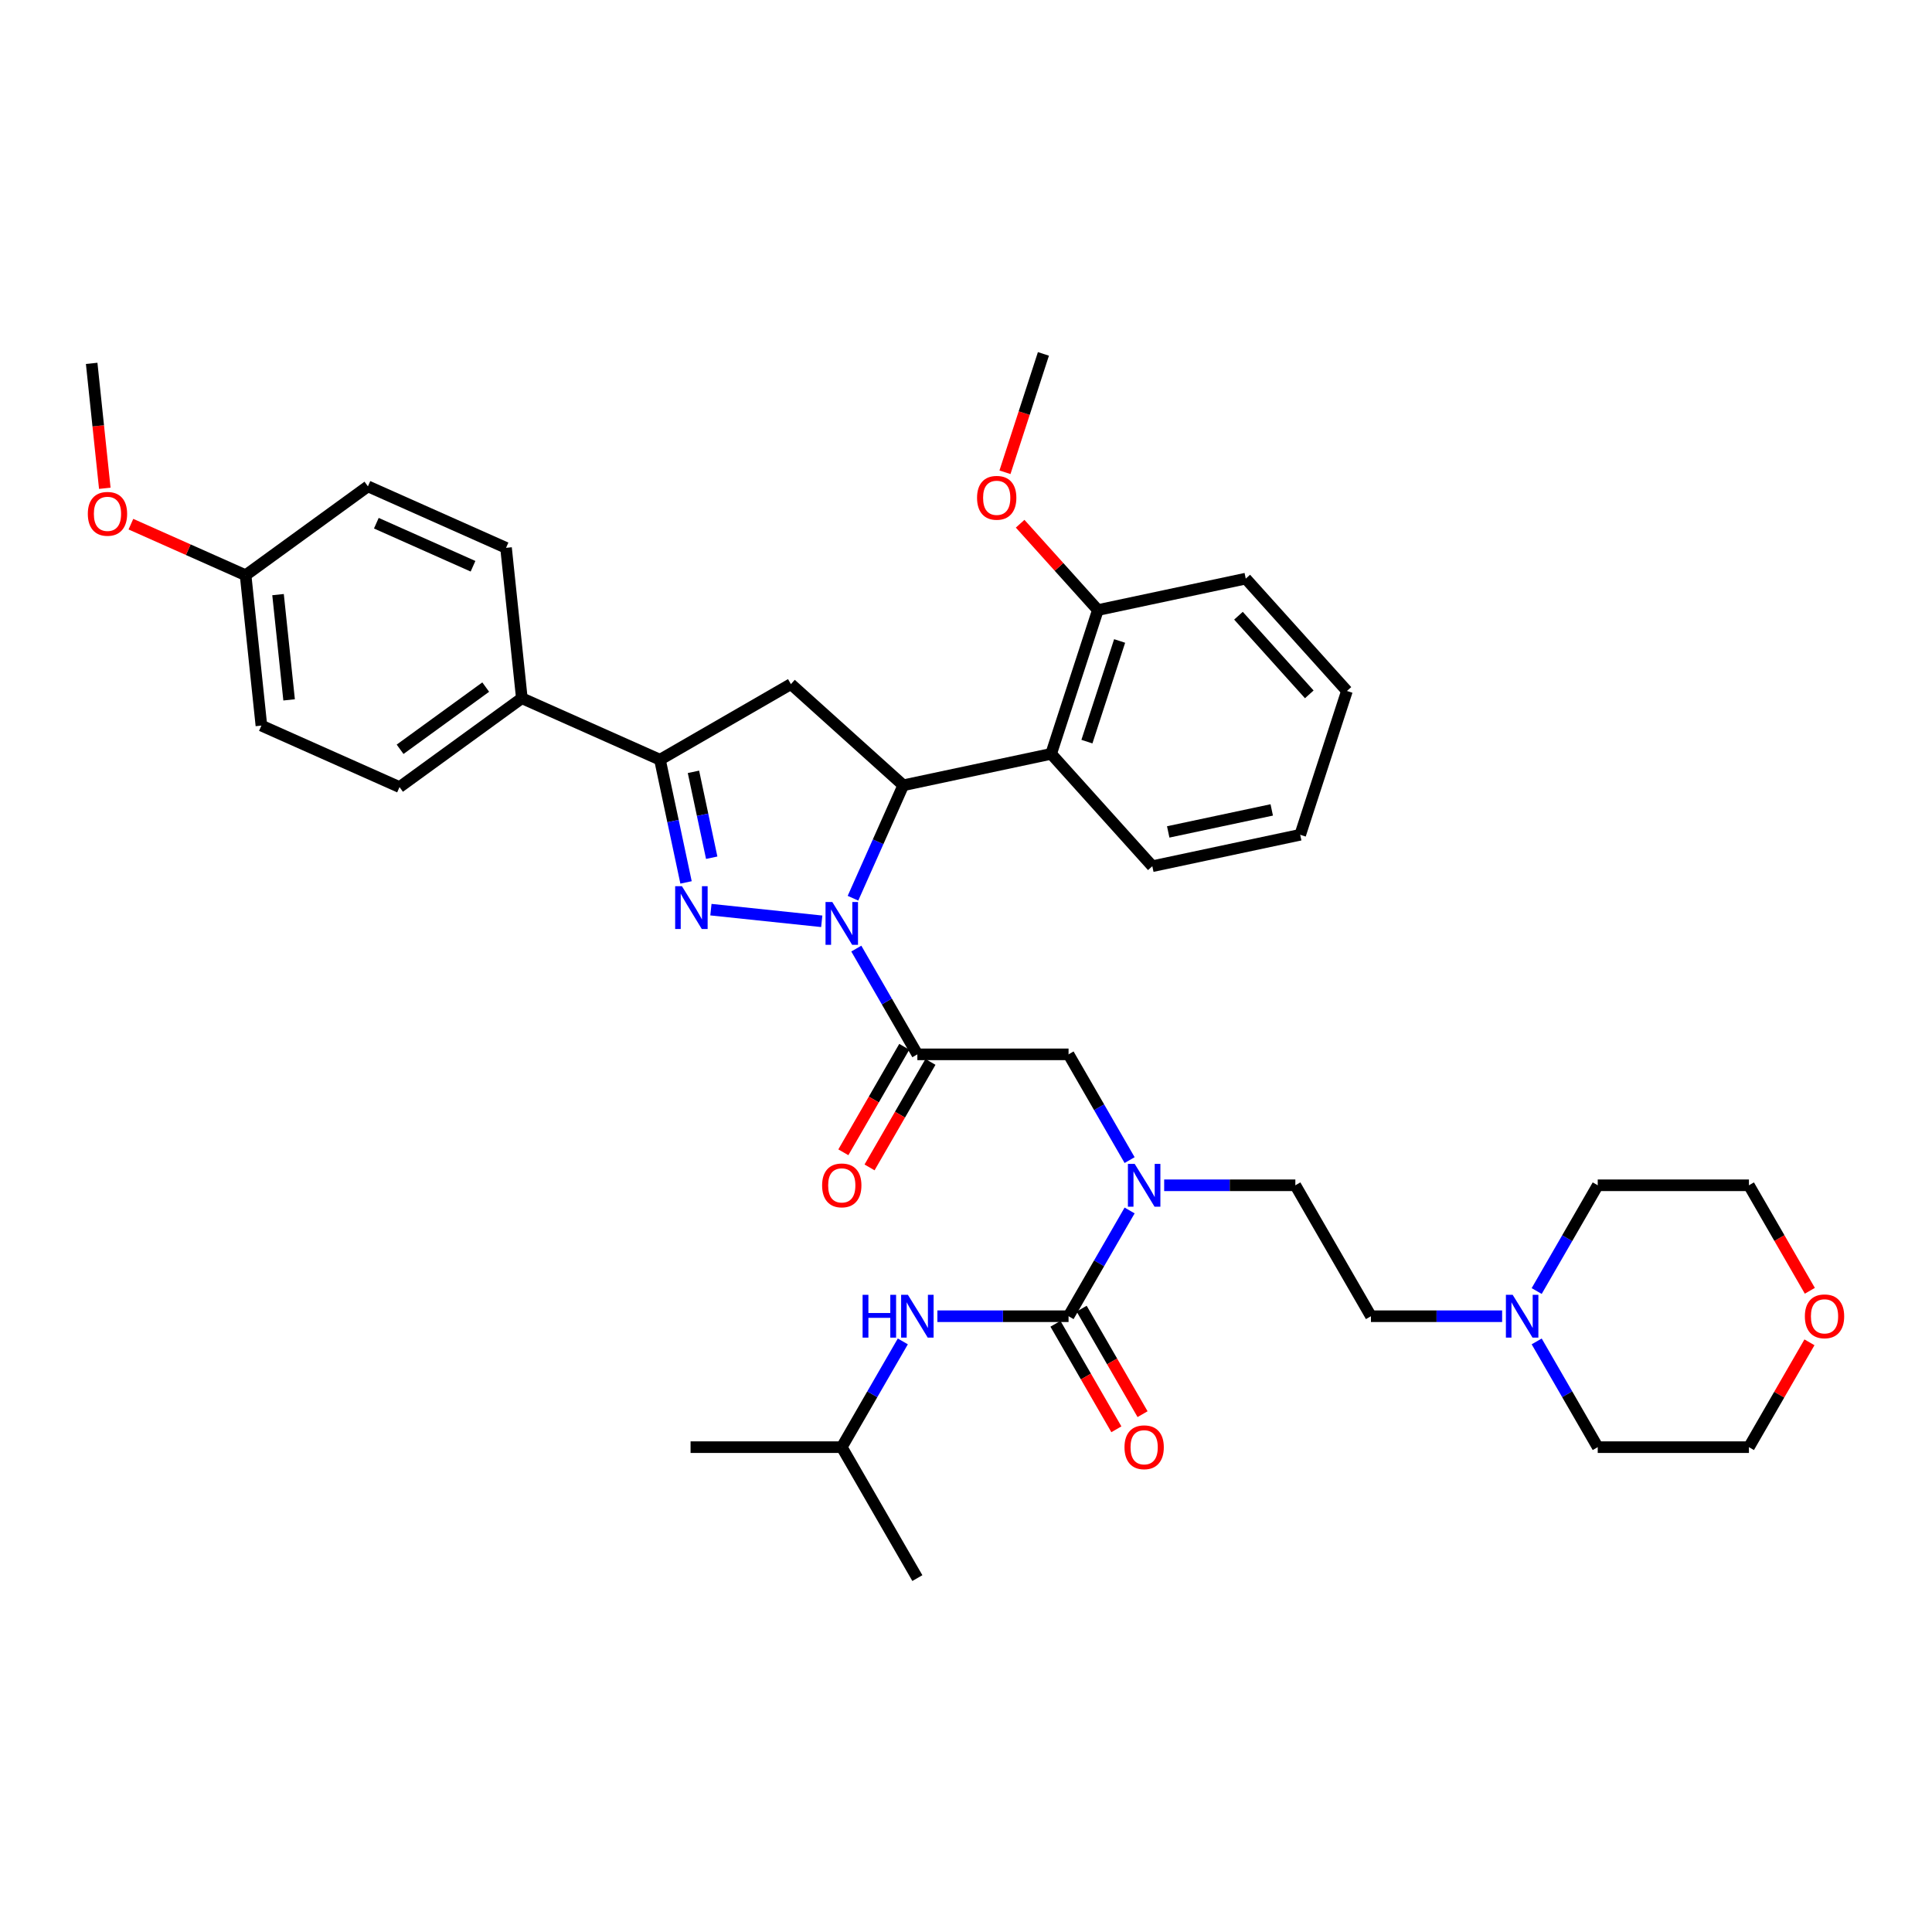 <?xml version='1.0' encoding='iso-8859-1'?>
<svg version='1.1' baseProfile='full'
              xmlns='http://www.w3.org/2000/svg'
                      xmlns:rdkit='http://www.rdkit.org/xml'
                      xmlns:xlink='http://www.w3.org/1999/xlink'
                  xml:space='preserve'
width='1000px' height='1000px' viewBox='0 0 1000 1000'>
<!-- END OF HEADER -->
<rect style='opacity:1.0;fill:#FFFFFF;stroke:none' width='1000' height='1000' x='0' y='0'> </rect>
<path class='bond-0' d='M 602.573,613.501 L 636.521,613.501' style='fill:none;fill-rule:evenodd;stroke:#0000FF;stroke-width:6px;stroke-linecap:butt;stroke-linejoin:miter;stroke-opacity:1' />
<path class='bond-0' d='M 636.521,613.501 L 670.47,613.501' style='fill:none;fill-rule:evenodd;stroke:#000000;stroke-width:6px;stroke-linecap:butt;stroke-linejoin:miter;stroke-opacity:1' />
<path class='bond-1' d='M 584.684,600.463 L 568.884,573.095' style='fill:none;fill-rule:evenodd;stroke:#0000FF;stroke-width:6px;stroke-linecap:butt;stroke-linejoin:miter;stroke-opacity:1' />
<path class='bond-1' d='M 568.884,573.095 L 553.083,545.728' style='fill:none;fill-rule:evenodd;stroke:#000000;stroke-width:6px;stroke-linecap:butt;stroke-linejoin:miter;stroke-opacity:1' />
<path class='bond-2' d='M 584.684,626.539 L 568.884,653.906' style='fill:none;fill-rule:evenodd;stroke:#0000FF;stroke-width:6px;stroke-linecap:butt;stroke-linejoin:miter;stroke-opacity:1' />
<path class='bond-2' d='M 568.884,653.906 L 553.083,681.274' style='fill:none;fill-rule:evenodd;stroke:#000000;stroke-width:6px;stroke-linecap:butt;stroke-linejoin:miter;stroke-opacity:1' />
<path class='bond-3' d='M 435.696,749.047 L 357.438,749.047' style='fill:none;fill-rule:evenodd;stroke:#000000;stroke-width:6px;stroke-linecap:butt;stroke-linejoin:miter;stroke-opacity:1' />
<path class='bond-4' d='M 435.696,749.047 L 474.825,816.821' style='fill:none;fill-rule:evenodd;stroke:#000000;stroke-width:6px;stroke-linecap:butt;stroke-linejoin:miter;stroke-opacity:1' />
<path class='bond-5' d='M 435.696,749.047 L 451.497,721.68' style='fill:none;fill-rule:evenodd;stroke:#000000;stroke-width:6px;stroke-linecap:butt;stroke-linejoin:miter;stroke-opacity:1' />
<path class='bond-5' d='M 451.497,721.68 L 467.298,694.312' style='fill:none;fill-rule:evenodd;stroke:#0000FF;stroke-width:6px;stroke-linecap:butt;stroke-linejoin:miter;stroke-opacity:1' />
<path class='bond-6' d='M 468.048,541.815 L 452.283,569.12' style='fill:none;fill-rule:evenodd;stroke:#000000;stroke-width:6px;stroke-linecap:butt;stroke-linejoin:miter;stroke-opacity:1' />
<path class='bond-6' d='M 452.283,569.12 L 436.518,596.425' style='fill:none;fill-rule:evenodd;stroke:#FF0000;stroke-width:6px;stroke-linecap:butt;stroke-linejoin:miter;stroke-opacity:1' />
<path class='bond-6' d='M 481.602,549.64 L 465.838,576.946' style='fill:none;fill-rule:evenodd;stroke:#000000;stroke-width:6px;stroke-linecap:butt;stroke-linejoin:miter;stroke-opacity:1' />
<path class='bond-6' d='M 465.838,576.946 L 450.073,604.251' style='fill:none;fill-rule:evenodd;stroke:#FF0000;stroke-width:6px;stroke-linecap:butt;stroke-linejoin:miter;stroke-opacity:1' />
<path class='bond-7' d='M 474.825,545.728 L 553.083,545.728' style='fill:none;fill-rule:evenodd;stroke:#000000;stroke-width:6px;stroke-linecap:butt;stroke-linejoin:miter;stroke-opacity:1' />
<path class='bond-8' d='M 474.825,545.728 L 459.024,518.36' style='fill:none;fill-rule:evenodd;stroke:#000000;stroke-width:6px;stroke-linecap:butt;stroke-linejoin:miter;stroke-opacity:1' />
<path class='bond-8' d='M 459.024,518.36 L 443.224,490.992' style='fill:none;fill-rule:evenodd;stroke:#0000FF;stroke-width:6px;stroke-linecap:butt;stroke-linejoin:miter;stroke-opacity:1' />
<path class='bond-9' d='M 553.083,681.274 L 519.135,681.274' style='fill:none;fill-rule:evenodd;stroke:#000000;stroke-width:6px;stroke-linecap:butt;stroke-linejoin:miter;stroke-opacity:1' />
<path class='bond-9' d='M 519.135,681.274 L 485.186,681.274' style='fill:none;fill-rule:evenodd;stroke:#0000FF;stroke-width:6px;stroke-linecap:butt;stroke-linejoin:miter;stroke-opacity:1' />
<path class='bond-10' d='M 546.306,685.187 L 562.07,712.492' style='fill:none;fill-rule:evenodd;stroke:#000000;stroke-width:6px;stroke-linecap:butt;stroke-linejoin:miter;stroke-opacity:1' />
<path class='bond-10' d='M 562.07,712.492 L 577.835,739.797' style='fill:none;fill-rule:evenodd;stroke:#FF0000;stroke-width:6px;stroke-linecap:butt;stroke-linejoin:miter;stroke-opacity:1' />
<path class='bond-10' d='M 559.86,677.361 L 575.625,704.666' style='fill:none;fill-rule:evenodd;stroke:#000000;stroke-width:6px;stroke-linecap:butt;stroke-linejoin:miter;stroke-opacity:1' />
<path class='bond-10' d='M 575.625,704.666 L 591.389,731.971' style='fill:none;fill-rule:evenodd;stroke:#FF0000;stroke-width:6px;stroke-linecap:butt;stroke-linejoin:miter;stroke-opacity:1' />
<path class='bond-11' d='M 777.495,681.274 L 743.547,681.274' style='fill:none;fill-rule:evenodd;stroke:#0000FF;stroke-width:6px;stroke-linecap:butt;stroke-linejoin:miter;stroke-opacity:1' />
<path class='bond-11' d='M 743.547,681.274 L 709.599,681.274' style='fill:none;fill-rule:evenodd;stroke:#000000;stroke-width:6px;stroke-linecap:butt;stroke-linejoin:miter;stroke-opacity:1' />
<path class='bond-12' d='M 795.384,668.236 L 811.184,640.869' style='fill:none;fill-rule:evenodd;stroke:#0000FF;stroke-width:6px;stroke-linecap:butt;stroke-linejoin:miter;stroke-opacity:1' />
<path class='bond-12' d='M 811.184,640.869 L 826.985,613.501' style='fill:none;fill-rule:evenodd;stroke:#000000;stroke-width:6px;stroke-linecap:butt;stroke-linejoin:miter;stroke-opacity:1' />
<path class='bond-13' d='M 795.384,694.312 L 811.184,721.68' style='fill:none;fill-rule:evenodd;stroke:#0000FF;stroke-width:6px;stroke-linecap:butt;stroke-linejoin:miter;stroke-opacity:1' />
<path class='bond-13' d='M 811.184,721.68 L 826.985,749.047' style='fill:none;fill-rule:evenodd;stroke:#000000;stroke-width:6px;stroke-linecap:butt;stroke-linejoin:miter;stroke-opacity:1' />
<path class='bond-14' d='M 936.573,694.781 L 920.908,721.914' style='fill:none;fill-rule:evenodd;stroke:#FF0000;stroke-width:6px;stroke-linecap:butt;stroke-linejoin:miter;stroke-opacity:1' />
<path class='bond-14' d='M 920.908,721.914 L 905.243,749.047' style='fill:none;fill-rule:evenodd;stroke:#000000;stroke-width:6px;stroke-linecap:butt;stroke-linejoin:miter;stroke-opacity:1' />
<path class='bond-15' d='M 936.772,668.111 L 921.008,640.806' style='fill:none;fill-rule:evenodd;stroke:#FF0000;stroke-width:6px;stroke-linecap:butt;stroke-linejoin:miter;stroke-opacity:1' />
<path class='bond-15' d='M 921.008,640.806 L 905.243,613.501' style='fill:none;fill-rule:evenodd;stroke:#000000;stroke-width:6px;stroke-linecap:butt;stroke-linejoin:miter;stroke-opacity:1' />
<path class='bond-16' d='M 441.501,464.917 L 454.514,435.689' style='fill:none;fill-rule:evenodd;stroke:#0000FF;stroke-width:6px;stroke-linecap:butt;stroke-linejoin:miter;stroke-opacity:1' />
<path class='bond-16' d='M 454.514,435.689 L 467.526,406.462' style='fill:none;fill-rule:evenodd;stroke:#000000;stroke-width:6px;stroke-linecap:butt;stroke-linejoin:miter;stroke-opacity:1' />
<path class='bond-17' d='M 425.335,476.865 L 367.968,470.836' style='fill:none;fill-rule:evenodd;stroke:#0000FF;stroke-width:6px;stroke-linecap:butt;stroke-linejoin:miter;stroke-opacity:1' />
<path class='bond-18' d='M 341.596,393.226 L 270.104,361.396' style='fill:none;fill-rule:evenodd;stroke:#000000;stroke-width:6px;stroke-linecap:butt;stroke-linejoin:miter;stroke-opacity:1' />
<path class='bond-19' d='M 341.596,393.226 L 409.37,354.098' style='fill:none;fill-rule:evenodd;stroke:#000000;stroke-width:6px;stroke-linecap:butt;stroke-linejoin:miter;stroke-opacity:1' />
<path class='bond-20' d='M 341.596,393.226 L 348.346,424.981' style='fill:none;fill-rule:evenodd;stroke:#000000;stroke-width:6px;stroke-linecap:butt;stroke-linejoin:miter;stroke-opacity:1' />
<path class='bond-20' d='M 348.346,424.981 L 355.096,456.736' style='fill:none;fill-rule:evenodd;stroke:#0000FF;stroke-width:6px;stroke-linecap:butt;stroke-linejoin:miter;stroke-opacity:1' />
<path class='bond-20' d='M 358.931,399.499 L 363.656,421.727' style='fill:none;fill-rule:evenodd;stroke:#000000;stroke-width:6px;stroke-linecap:butt;stroke-linejoin:miter;stroke-opacity:1' />
<path class='bond-20' d='M 363.656,421.727 L 368.38,443.956' style='fill:none;fill-rule:evenodd;stroke:#0000FF;stroke-width:6px;stroke-linecap:butt;stroke-linejoin:miter;stroke-opacity:1' />
<path class='bond-21' d='M 409.37,354.098 L 467.526,406.462' style='fill:none;fill-rule:evenodd;stroke:#000000;stroke-width:6px;stroke-linecap:butt;stroke-linejoin:miter;stroke-opacity:1' />
<path class='bond-22' d='M 467.526,406.462 L 544.074,390.192' style='fill:none;fill-rule:evenodd;stroke:#000000;stroke-width:6px;stroke-linecap:butt;stroke-linejoin:miter;stroke-opacity:1' />
<path class='bond-23' d='M 135.3,375.565 L 127.12,297.735' style='fill:none;fill-rule:evenodd;stroke:#000000;stroke-width:6px;stroke-linecap:butt;stroke-linejoin:miter;stroke-opacity:1' />
<path class='bond-23' d='M 149.639,362.254 L 143.913,307.774' style='fill:none;fill-rule:evenodd;stroke:#000000;stroke-width:6px;stroke-linecap:butt;stroke-linejoin:miter;stroke-opacity:1' />
<path class='bond-24' d='M 135.3,375.565 L 206.792,407.395' style='fill:none;fill-rule:evenodd;stroke:#000000;stroke-width:6px;stroke-linecap:butt;stroke-linejoin:miter;stroke-opacity:1' />
<path class='bond-25' d='M 127.12,297.735 L 190.432,251.737' style='fill:none;fill-rule:evenodd;stroke:#000000;stroke-width:6px;stroke-linecap:butt;stroke-linejoin:miter;stroke-opacity:1' />
<path class='bond-26' d='M 127.12,297.735 L 97.439,284.521' style='fill:none;fill-rule:evenodd;stroke:#000000;stroke-width:6px;stroke-linecap:butt;stroke-linejoin:miter;stroke-opacity:1' />
<path class='bond-26' d='M 97.439,284.521 L 67.758,271.306' style='fill:none;fill-rule:evenodd;stroke:#FF0000;stroke-width:6px;stroke-linecap:butt;stroke-linejoin:miter;stroke-opacity:1' />
<path class='bond-27' d='M 544.074,390.192 L 568.257,315.764' style='fill:none;fill-rule:evenodd;stroke:#000000;stroke-width:6px;stroke-linecap:butt;stroke-linejoin:miter;stroke-opacity:1' />
<path class='bond-27' d='M 562.587,383.864 L 579.515,331.765' style='fill:none;fill-rule:evenodd;stroke:#000000;stroke-width:6px;stroke-linecap:butt;stroke-linejoin:miter;stroke-opacity:1' />
<path class='bond-28' d='M 544.074,390.192 L 596.439,448.348' style='fill:none;fill-rule:evenodd;stroke:#000000;stroke-width:6px;stroke-linecap:butt;stroke-linejoin:miter;stroke-opacity:1' />
<path class='bond-29' d='M 568.257,315.764 L 548.14,293.421' style='fill:none;fill-rule:evenodd;stroke:#000000;stroke-width:6px;stroke-linecap:butt;stroke-linejoin:miter;stroke-opacity:1' />
<path class='bond-29' d='M 548.14,293.421 L 528.022,271.079' style='fill:none;fill-rule:evenodd;stroke:#FF0000;stroke-width:6px;stroke-linecap:butt;stroke-linejoin:miter;stroke-opacity:1' />
<path class='bond-30' d='M 568.257,315.764 L 644.805,299.493' style='fill:none;fill-rule:evenodd;stroke:#000000;stroke-width:6px;stroke-linecap:butt;stroke-linejoin:miter;stroke-opacity:1' />
<path class='bond-31' d='M 520.169,244.444 L 530.122,213.812' style='fill:none;fill-rule:evenodd;stroke:#FF0000;stroke-width:6px;stroke-linecap:butt;stroke-linejoin:miter;stroke-opacity:1' />
<path class='bond-31' d='M 530.122,213.812 L 540.075,183.179' style='fill:none;fill-rule:evenodd;stroke:#000000;stroke-width:6px;stroke-linecap:butt;stroke-linejoin:miter;stroke-opacity:1' />
<path class='bond-32' d='M 596.439,448.348 L 672.987,432.078' style='fill:none;fill-rule:evenodd;stroke:#000000;stroke-width:6px;stroke-linecap:butt;stroke-linejoin:miter;stroke-opacity:1' />
<path class='bond-32' d='M 604.667,430.598 L 658.25,419.209' style='fill:none;fill-rule:evenodd;stroke:#000000;stroke-width:6px;stroke-linecap:butt;stroke-linejoin:miter;stroke-opacity:1' />
<path class='bond-33' d='M 644.805,299.493 L 697.17,357.65' style='fill:none;fill-rule:evenodd;stroke:#000000;stroke-width:6px;stroke-linecap:butt;stroke-linejoin:miter;stroke-opacity:1' />
<path class='bond-33' d='M 641.028,318.69 L 677.683,359.399' style='fill:none;fill-rule:evenodd;stroke:#000000;stroke-width:6px;stroke-linecap:butt;stroke-linejoin:miter;stroke-opacity:1' />
<path class='bond-34' d='M 672.987,432.078 L 697.17,357.65' style='fill:none;fill-rule:evenodd;stroke:#000000;stroke-width:6px;stroke-linecap:butt;stroke-linejoin:miter;stroke-opacity:1' />
<path class='bond-35' d='M 190.432,251.737 L 261.924,283.567' style='fill:none;fill-rule:evenodd;stroke:#000000;stroke-width:6px;stroke-linecap:butt;stroke-linejoin:miter;stroke-opacity:1' />
<path class='bond-35' d='M 194.79,270.81 L 244.834,293.091' style='fill:none;fill-rule:evenodd;stroke:#000000;stroke-width:6px;stroke-linecap:butt;stroke-linejoin:miter;stroke-opacity:1' />
<path class='bond-36' d='M 261.924,283.567 L 270.104,361.396' style='fill:none;fill-rule:evenodd;stroke:#000000;stroke-width:6px;stroke-linecap:butt;stroke-linejoin:miter;stroke-opacity:1' />
<path class='bond-37' d='M 270.104,361.396 L 206.792,407.395' style='fill:none;fill-rule:evenodd;stroke:#000000;stroke-width:6px;stroke-linecap:butt;stroke-linejoin:miter;stroke-opacity:1' />
<path class='bond-37' d='M 251.408,355.634 L 207.089,387.833' style='fill:none;fill-rule:evenodd;stroke:#000000;stroke-width:6px;stroke-linecap:butt;stroke-linejoin:miter;stroke-opacity:1' />
<path class='bond-38' d='M 54.245,252.742 L 50.846,220.409' style='fill:none;fill-rule:evenodd;stroke:#FF0000;stroke-width:6px;stroke-linecap:butt;stroke-linejoin:miter;stroke-opacity:1' />
<path class='bond-38' d='M 50.846,220.409 L 47.448,188.076' style='fill:none;fill-rule:evenodd;stroke:#000000;stroke-width:6px;stroke-linecap:butt;stroke-linejoin:miter;stroke-opacity:1' />
<path class='bond-39' d='M 709.599,681.274 L 670.47,613.501' style='fill:none;fill-rule:evenodd;stroke:#000000;stroke-width:6px;stroke-linecap:butt;stroke-linejoin:miter;stroke-opacity:1' />
<path class='bond-40' d='M 826.985,613.501 L 905.243,613.501' style='fill:none;fill-rule:evenodd;stroke:#000000;stroke-width:6px;stroke-linecap:butt;stroke-linejoin:miter;stroke-opacity:1' />
<path class='bond-41' d='M 826.985,749.047 L 905.243,749.047' style='fill:none;fill-rule:evenodd;stroke:#000000;stroke-width:6px;stroke-linecap:butt;stroke-linejoin:miter;stroke-opacity:1' />
<path  class='atom-0' d='M 587.313 602.42
L 594.575 614.158
Q 595.295 615.316, 596.453 617.414
Q 597.612 619.511, 597.674 619.636
L 597.674 602.42
L 600.617 602.42
L 600.617 624.582
L 597.58 624.582
L 589.786 611.748
Q 588.878 610.245, 587.908 608.524
Q 586.969 606.802, 586.687 606.27
L 586.687 624.582
L 583.807 624.582
L 583.807 602.42
L 587.313 602.42
' fill='#0000FF'/>
<path  class='atom-3' d='M 425.523 613.563
Q 425.523 608.242, 428.152 605.268
Q 430.782 602.294, 435.696 602.294
Q 440.611 602.294, 443.24 605.268
Q 445.87 608.242, 445.87 613.563
Q 445.87 618.948, 443.209 622.015
Q 440.548 625.052, 435.696 625.052
Q 430.813 625.052, 428.152 622.015
Q 425.523 618.979, 425.523 613.563
M 435.696 622.547
Q 439.077 622.547, 440.892 620.294
Q 442.739 618.008, 442.739 613.563
Q 442.739 609.212, 440.892 607.021
Q 439.077 604.799, 435.696 604.799
Q 432.315 604.799, 430.469 606.99
Q 428.653 609.181, 428.653 613.563
Q 428.653 618.04, 430.469 620.294
Q 432.315 622.547, 435.696 622.547
' fill='#FF0000'/>
<path  class='atom-6' d='M 446.48 670.193
L 449.485 670.193
L 449.485 679.615
L 460.817 679.615
L 460.817 670.193
L 463.822 670.193
L 463.822 692.355
L 460.817 692.355
L 460.817 682.119
L 449.485 682.119
L 449.485 692.355
L 446.48 692.355
L 446.48 670.193
' fill='#0000FF'/>
<path  class='atom-6' d='M 469.926 670.193
L 477.188 681.931
Q 477.908 683.09, 479.067 685.187
Q 480.225 687.284, 480.287 687.409
L 480.287 670.193
L 483.23 670.193
L 483.23 692.355
L 480.194 692.355
L 472.399 679.521
Q 471.491 678.019, 470.521 676.297
Q 469.582 674.575, 469.3 674.043
L 469.3 692.355
L 466.42 692.355
L 466.42 670.193
L 469.926 670.193
' fill='#0000FF'/>
<path  class='atom-7' d='M 582.038 749.11
Q 582.038 743.788, 584.668 740.815
Q 587.297 737.841, 592.212 737.841
Q 597.126 737.841, 599.756 740.815
Q 602.385 743.788, 602.385 749.11
Q 602.385 754.494, 599.725 757.562
Q 597.064 760.598, 592.212 760.598
Q 587.328 760.598, 584.668 757.562
Q 582.038 754.525, 582.038 749.11
M 592.212 758.094
Q 595.593 758.094, 597.408 755.84
Q 599.255 753.555, 599.255 749.11
Q 599.255 744.759, 597.408 742.568
Q 595.593 740.345, 592.212 740.345
Q 588.831 740.345, 586.984 742.536
Q 585.169 744.727, 585.169 749.11
Q 585.169 753.586, 586.984 755.84
Q 588.831 758.094, 592.212 758.094
' fill='#FF0000'/>
<path  class='atom-10' d='M 782.957 670.193
L 790.22 681.931
Q 790.94 683.09, 792.098 685.187
Q 793.256 687.284, 793.319 687.409
L 793.319 670.193
L 796.261 670.193
L 796.261 692.355
L 793.225 692.355
L 785.43 679.521
Q 784.523 678.019, 783.552 676.297
Q 782.613 674.575, 782.331 674.043
L 782.331 692.355
L 779.451 692.355
L 779.451 670.193
L 782.957 670.193
' fill='#0000FF'/>
<path  class='atom-11' d='M 934.198 681.337
Q 934.198 676.015, 936.828 673.041
Q 939.457 670.068, 944.372 670.068
Q 949.287 670.068, 951.916 673.041
Q 954.545 676.015, 954.545 681.337
Q 954.545 686.721, 951.885 689.789
Q 949.224 692.825, 944.372 692.825
Q 939.489 692.825, 936.828 689.789
Q 934.198 686.752, 934.198 681.337
M 944.372 690.321
Q 947.753 690.321, 949.568 688.067
Q 951.415 685.782, 951.415 681.337
Q 951.415 676.986, 949.568 674.794
Q 947.753 672.572, 944.372 672.572
Q 940.991 672.572, 939.144 674.763
Q 937.329 676.954, 937.329 681.337
Q 937.329 685.813, 939.144 688.067
Q 940.991 690.321, 944.372 690.321
' fill='#FF0000'/>
<path  class='atom-12' d='M 430.797 466.873
L 438.06 478.612
Q 438.78 479.77, 439.938 481.867
Q 441.096 483.965, 441.159 484.09
L 441.159 466.873
L 444.101 466.873
L 444.101 489.036
L 441.065 489.036
L 433.27 476.201
Q 432.362 474.699, 431.392 472.977
Q 430.453 471.255, 430.171 470.723
L 430.171 489.036
L 427.291 489.036
L 427.291 466.873
L 430.797 466.873
' fill='#0000FF'/>
<path  class='atom-16' d='M 352.968 458.693
L 360.23 470.432
Q 360.95 471.59, 362.109 473.687
Q 363.267 475.784, 363.329 475.91
L 363.329 458.693
L 366.272 458.693
L 366.272 480.855
L 363.236 480.855
L 355.441 468.021
Q 354.533 466.519, 353.563 464.797
Q 352.624 463.075, 352.342 462.543
L 352.342 480.855
L 349.462 480.855
L 349.462 458.693
L 352.968 458.693
' fill='#0000FF'/>
<path  class='atom-21' d='M 505.719 257.67
Q 505.719 252.348, 508.348 249.374
Q 510.978 246.401, 515.892 246.401
Q 520.807 246.401, 523.437 249.374
Q 526.066 252.348, 526.066 257.67
Q 526.066 263.054, 523.405 266.121
Q 520.744 269.158, 515.892 269.158
Q 511.009 269.158, 508.348 266.121
Q 505.719 263.085, 505.719 257.67
M 515.892 266.654
Q 519.273 266.654, 521.089 264.4
Q 522.936 262.115, 522.936 257.67
Q 522.936 253.319, 521.089 251.127
Q 519.273 248.905, 515.892 248.905
Q 512.512 248.905, 510.665 251.096
Q 508.849 253.287, 508.849 257.67
Q 508.849 262.146, 510.665 264.4
Q 512.512 266.654, 515.892 266.654
' fill='#FF0000'/>
<path  class='atom-31' d='M 45.455 265.968
Q 45.455 260.646, 48.084 257.672
Q 50.714 254.699, 55.628 254.699
Q 60.543 254.699, 63.172 257.672
Q 65.802 260.646, 65.802 265.968
Q 65.802 271.352, 63.141 274.42
Q 60.48 277.456, 55.628 277.456
Q 50.745 277.456, 48.084 274.42
Q 45.455 271.383, 45.455 265.968
M 55.628 274.952
Q 59.009 274.952, 60.824 272.698
Q 62.671 270.413, 62.671 265.968
Q 62.671 261.617, 60.824 259.425
Q 59.009 257.203, 55.628 257.203
Q 52.247 257.203, 50.4 259.394
Q 48.585 261.585, 48.585 265.968
Q 48.585 270.444, 50.4 272.698
Q 52.247 274.952, 55.628 274.952
' fill='#FF0000'/>
</svg>
